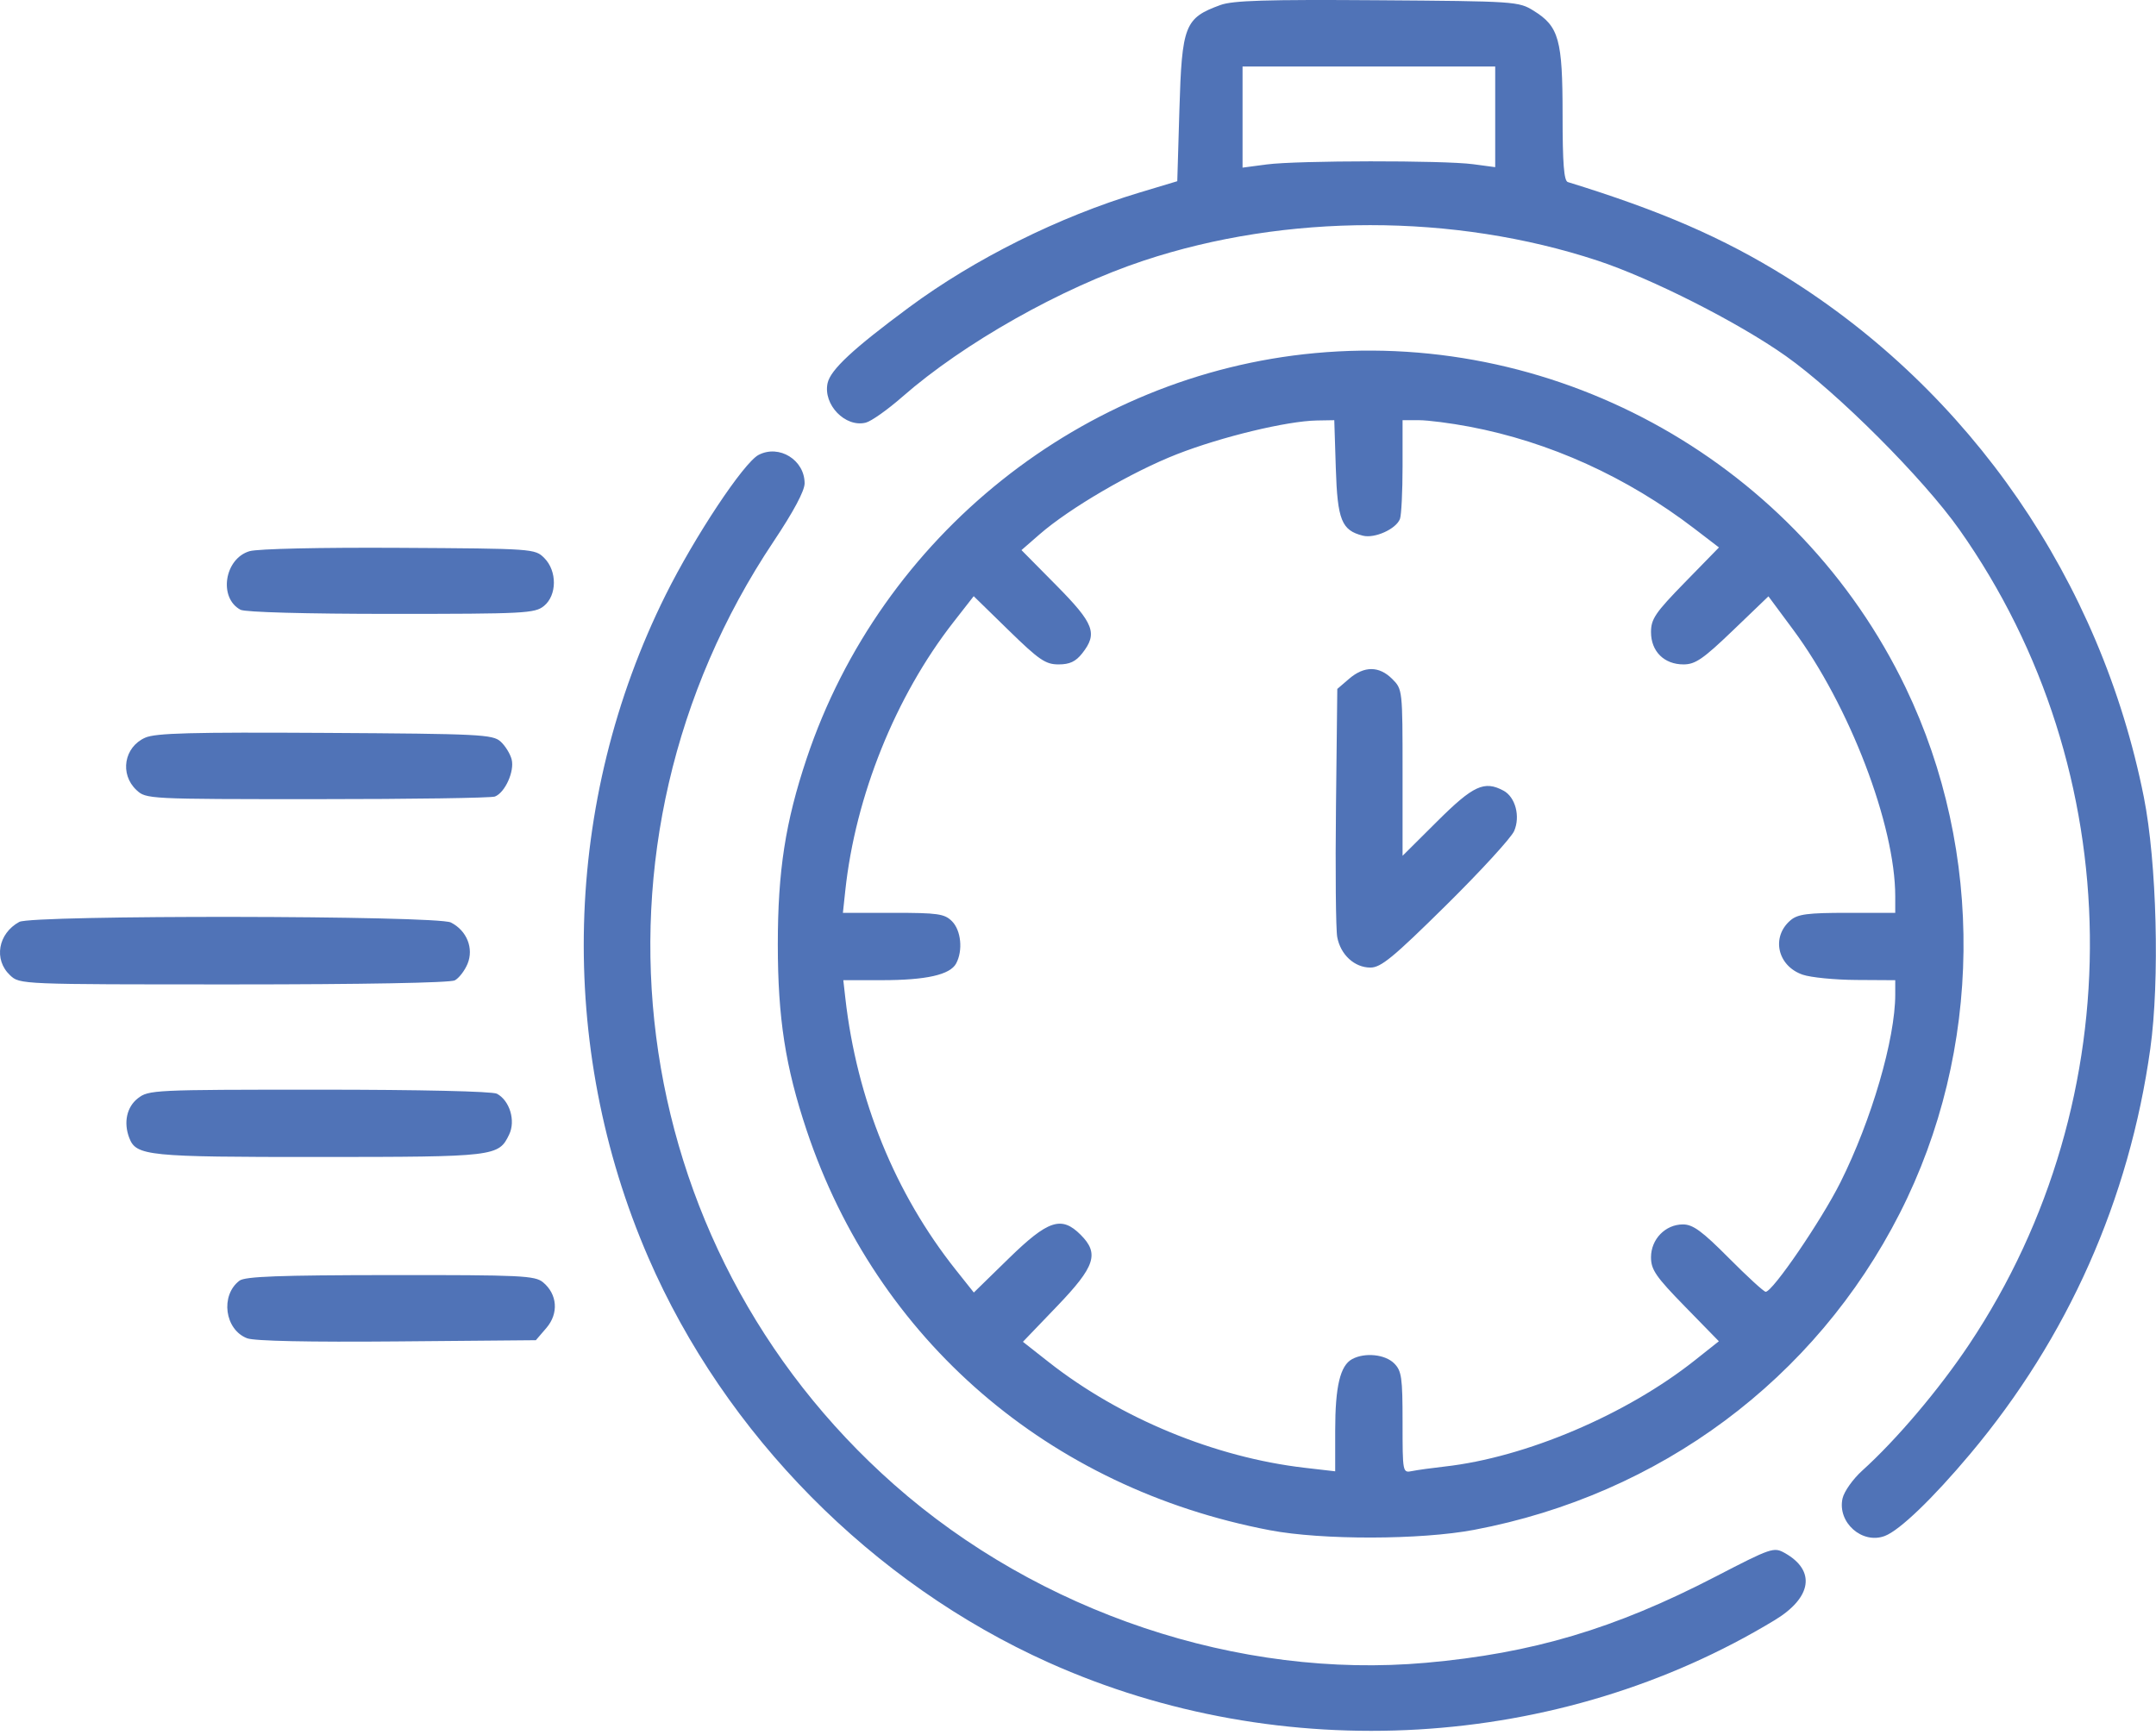 <?xml version="1.0" encoding="UTF-8"?> <svg xmlns="http://www.w3.org/2000/svg" width="512" height="412" viewBox="0 0 512 412" fill="none"> <path fill-rule="evenodd" clip-rule="evenodd" d="M289.818 1.193C281.329 4.292 280.676 5.969 280.077 26.166L279.577 43.035L270.577 45.742C251.488 51.484 231.445 61.47 215.871 72.997C202.587 82.829 197.232 87.811 196.535 90.986C195.414 96.088 200.74 101.598 205.611 100.376C206.903 100.052 210.798 97.297 214.268 94.255C228.839 81.484 252.017 68.4 271.577 61.904C305.407 50.669 345.245 50.658 379.326 61.877C392.141 66.096 412.741 76.528 424.077 84.541C436.28 93.166 456.73 113.621 465.321 125.795C505.773 183.12 506.697 260.753 467.626 319.294C460.487 329.99 450.414 341.882 442.232 349.274C440.018 351.274 437.917 354.247 437.556 355.891C436.305 361.586 442.229 366.828 447.605 364.785C451.131 363.444 458.984 355.897 467.885 345.295C491.082 317.665 505.636 284.921 510.643 249.096C512.912 232.867 512.191 204.765 509.109 189.295C498.871 137.904 467.97 93.007 424.038 65.698C409.18 56.462 394.376 50.033 372.327 43.242C371.397 42.956 371.077 38.859 371.077 27.227C371.077 9.381 370.218 6.29 364.221 2.561C360.646 0.338 359.944 0.291 327.077 0.058C300.702 -0.129 292.777 0.112 289.818 1.193ZM355.077 27.747V39.7L349.827 38.998C342.818 38.059 308.062 38.099 300.827 39.053L295.077 39.812V27.803V15.794H325.077H355.077V27.747ZM312.261 83.862C257.166 88.981 209.28 127.179 191.559 180.144C186.512 195.227 184.713 206.829 184.713 224.295C184.713 241.761 186.512 253.363 191.559 268.446C208.209 318.21 248.99 353.417 301.577 363.427C313.948 365.782 337.373 365.735 350.077 363.331C394.228 354.975 431.086 327.561 451.148 288.155C470.836 249.485 471.362 202.438 452.543 163.295C427.107 110.389 370.673 78.433 312.261 83.862ZM317.223 111.194C317.614 123.516 318.593 125.955 323.659 127.226C326.473 127.932 331.538 125.643 332.456 123.25C332.797 122.36 333.077 116.718 333.077 110.713V99.794H336.967C339.106 99.794 344.507 100.488 348.969 101.334C367.999 104.944 386.346 113.263 402.396 125.56L408.214 130.018L400.146 138.284C393.093 145.509 392.077 147.002 392.077 150.134C392.077 154.699 395.194 157.795 399.789 157.795C402.599 157.795 404.448 156.524 411.543 149.712L419.962 141.629L425.833 149.548C439.221 167.603 450.077 195.974 450.077 212.905V216.795H438.688C429.295 216.795 426.936 217.102 425.23 218.545C420.55 222.505 422.085 229.421 428.103 231.489C430.014 232.145 435.74 232.708 440.827 232.739L450.077 232.795V236.185C450.077 246.741 444.442 266.051 437.054 280.815C432.521 289.873 420.962 306.795 419.308 306.795C418.88 306.795 414.951 303.195 410.577 298.795C404.209 292.389 402.034 290.795 399.665 290.795C395.49 290.795 392.077 294.302 392.077 298.591C392.077 301.554 393.212 303.202 400.132 310.292L408.188 318.545L402.496 323.061C386.189 335.997 362.288 346.149 343.077 348.3C340.052 348.639 336.565 349.122 335.327 349.374C333.093 349.83 333.077 349.747 333.077 337.814C333.077 327.128 332.855 325.573 331.077 323.795C328.932 321.65 324.135 321.158 321.116 322.774C318.258 324.304 317.077 329.272 317.077 339.763V349.433L309.827 348.594C288.516 346.127 266.011 336.832 249.036 323.484L242.918 318.674L250.997 310.258C260.098 300.778 261.106 297.733 256.622 293.25C252.072 288.7 248.911 289.742 239.547 298.882L231.262 306.97L227.018 301.632C212.54 283.422 203.475 261.134 200.748 237.045L200.267 232.795L209.422 232.789C219.97 232.783 225.624 231.51 227.065 228.817C228.711 225.742 228.239 220.957 226.077 218.795C224.3 217.018 222.744 216.795 212.124 216.795H200.171L200.733 211.545C203.139 189.037 212.654 165.403 226.405 147.779L231.233 141.592L239.533 149.694C246.76 156.748 248.291 157.795 251.382 157.795C254.026 157.795 255.461 157.122 257.004 155.16C260.725 150.43 259.837 148.105 250.827 138.993L242.577 130.649L246.864 126.913C254.015 120.681 268.797 112.056 279.499 107.872C290.072 103.738 305.635 99.987 312.719 99.865L316.861 99.794L317.223 111.194ZM180.152 108.036C176.626 109.866 164.975 127.418 158.073 141.295C133.671 190.355 132.156 248.376 153.964 298.658C172.203 340.709 207.151 376.062 249.077 394.872C304.305 419.649 370.291 415.788 421.444 384.786C430.302 379.418 431.265 373.003 423.838 368.834C421.241 367.377 420.666 367.573 407.362 374.462C383.44 386.85 363.935 392.653 338.659 394.904C294.175 398.866 246.723 382.97 212.327 352.583C147.831 295.607 135.676 200.49 183.703 128.606C188.448 121.505 191.077 116.579 191.077 114.793C191.077 109.234 185.037 105.499 180.152 108.036ZM59.259 130.905C53.29 132.672 51.853 141.999 57.116 144.816C58.207 145.399 72.664 145.795 92.9 145.795C124.586 145.795 127.01 145.67 129.166 143.924C132.29 141.394 132.333 135.607 129.251 132.523C127.049 130.319 126.67 130.293 94.801 130.109C76.039 130.001 61.191 130.334 59.259 130.905ZM320.383 161.207L317.577 163.619L317.265 191.457C317.093 206.768 317.226 220.759 317.561 222.549C318.346 226.746 321.661 229.795 325.441 229.795C327.946 229.795 330.835 227.418 343.365 215.045C351.581 206.932 358.875 198.977 359.575 197.365C361.086 193.886 359.87 189.29 357.038 187.774C352.486 185.338 349.868 186.548 341.348 195.023L333.077 203.251V183.477C333.077 163.817 333.063 163.69 330.622 161.25C327.514 158.141 323.966 158.127 320.383 161.207ZM34.477 175.2C29.458 177.422 28.379 183.851 32.391 187.621C34.689 189.779 34.997 189.795 75.31 189.795C97.642 189.795 116.642 189.515 117.532 189.174C119.925 188.256 122.214 183.191 121.508 180.377C121.172 179.038 119.991 177.122 118.883 176.119C117.015 174.427 113.998 174.278 77.223 174.061C45.398 173.874 36.965 174.098 34.477 175.2ZM4.577 218.95C-0.481 221.716 -1.55 227.918 2.391 231.621C4.705 233.794 4.726 233.795 55.457 233.795C86.035 233.795 106.923 233.413 108.006 232.833C108.994 232.304 110.355 230.538 111.03 228.908C112.555 225.227 110.852 220.999 107.077 219.089C103.747 217.405 7.641 217.274 4.577 218.95ZM32.712 260.868C30.092 262.928 29.302 266.611 30.698 270.25C32.34 274.527 35.01 274.796 75.777 274.78C117.68 274.764 118.406 274.678 120.917 269.441C122.488 266.166 121.05 261.386 118.006 259.757C116.94 259.187 99.748 258.795 75.778 258.795C36.389 258.795 35.279 258.848 32.712 260.868ZM56.866 304.158C52.268 307.652 53.36 315.811 58.698 317.841C60.418 318.495 73.435 318.766 94.33 318.583L127.252 318.295L129.757 315.382C132.712 311.945 132.378 307.38 128.963 304.545C127.045 302.952 123.788 302.798 92.716 302.827C66.293 302.851 58.19 303.152 56.866 304.158Z" fill="#5073B7"></path> </svg> 